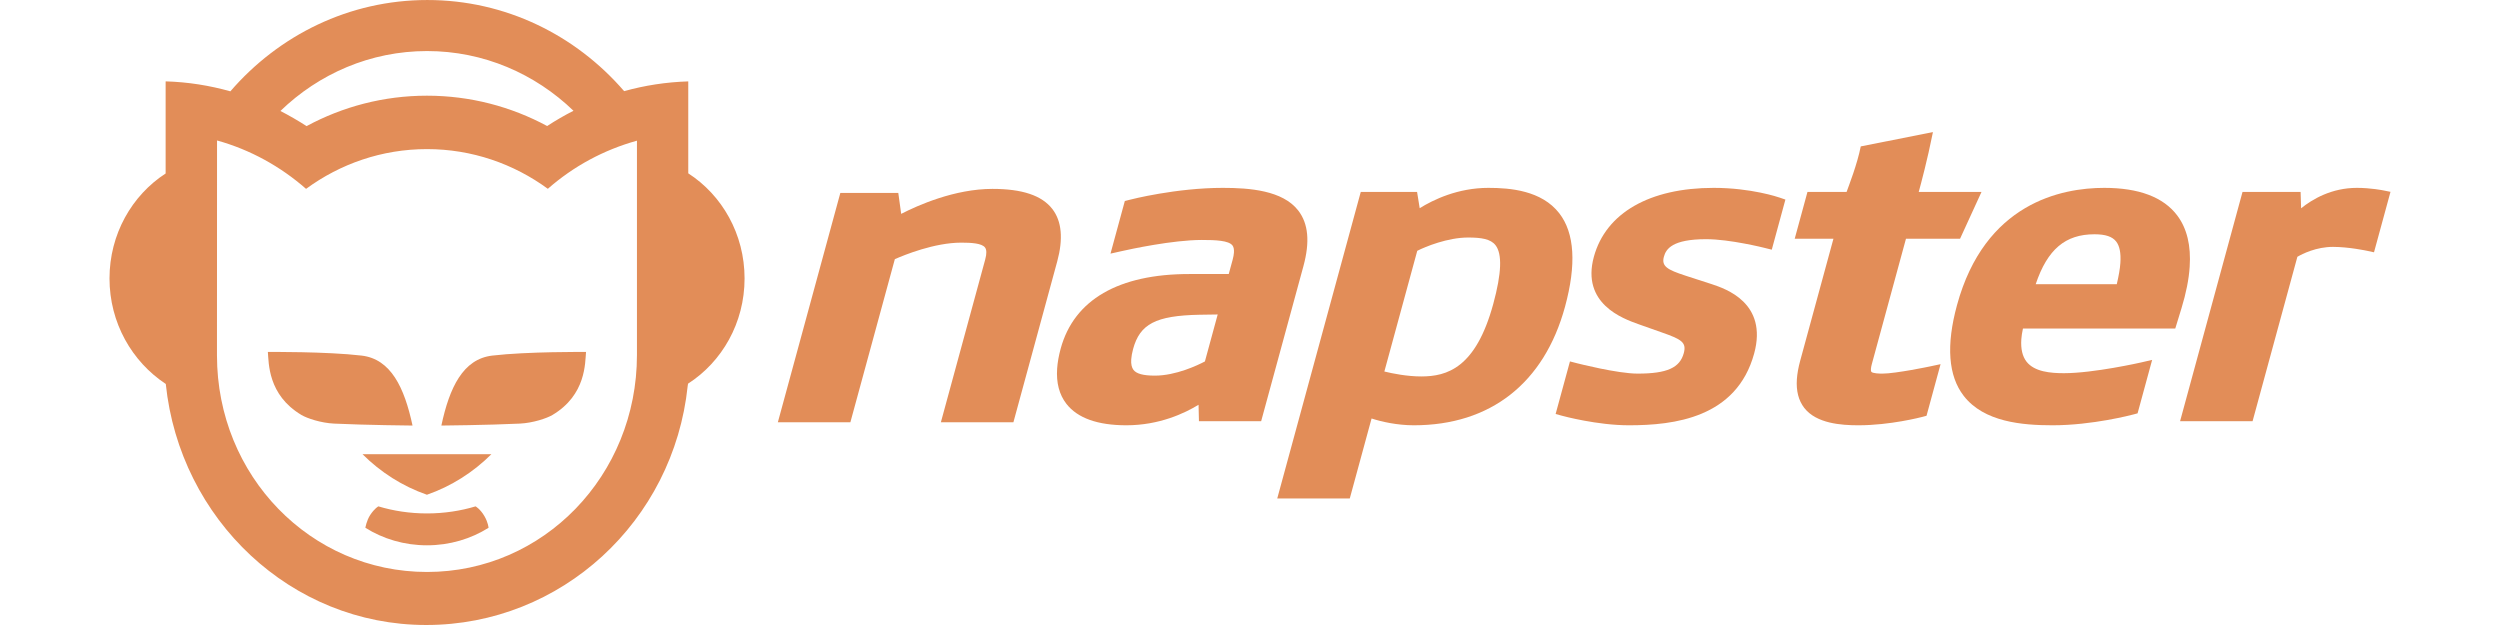 <?xml version="1.0" encoding="UTF-8" standalone="no"?> <svg xmlns="http://www.w3.org/2000/svg" xmlns:xlink="http://www.w3.org/1999/xlink" xmlns:serif="http://www.serif.com/" width="100%" height="100%" viewBox="0 0 2000 500" version="1.1" xml:space="preserve" style="fill-rule:evenodd;clip-rule:evenodd;stroke-linejoin:round;stroke-miterlimit:2;"> <g id="logo_napster" transform="matrix(24.076,0,0,24.076,87.604,-5.598)"> <path id="Fill-1" d="M36.216,10.691C34.76,10.72 34.238,11.001 34.012,11.829C33.978,11.957 33.957,12.071 33.95,12.17C33.939,12.33 33.966,12.448 34.026,12.525C34.123,12.65 34.343,12.714 34.736,12.714C35.436,12.714 36.157,12.369 36.398,12.243L36.823,10.682L36.216,10.691ZM39.499,7.227C39.837,7.664 39.891,8.27 39.672,9.075L38.267,14.229L36.2,14.229L36.187,13.682C35.732,13.96 34.887,14.364 33.789,14.364C32.839,14.364 32.165,14.127 31.795,13.65C31.558,13.344 31.456,12.952 31.488,12.479C31.502,12.274 31.541,12.054 31.605,11.819C32.049,10.191 33.534,9.338 35.876,9.338L37.19,9.338L37.32,8.862C37.344,8.772 37.359,8.693 37.363,8.624C37.37,8.515 37.352,8.438 37.314,8.388C37.187,8.224 36.754,8.206 36.296,8.206C35.327,8.206 33.901,8.516 33.623,8.579L33.261,8.66L33.737,6.912L33.881,6.875C33.944,6.858 35.441,6.475 36.995,6.475C37.881,6.475 38.98,6.558 39.499,7.227L39.499,7.227Z" style="fill:rgb(226,141,88);"></path> <path id="Fill-3" d="M45.979,10.334C46.261,9.3 46.278,8.669 46.055,8.381C45.893,8.172 45.58,8.125 45.142,8.125C44.468,8.125 43.718,8.43 43.454,8.567L42.361,12.577C42.636,12.645 43.119,12.741 43.586,12.741C44.443,12.741 45.399,12.462 45.979,10.334M48.173,7.319C48.685,7.978 48.745,9.027 48.364,10.425C47.672,12.964 45.886,14.364 43.34,14.364C42.785,14.364 42.258,14.244 41.936,14.138L41.212,16.795L38.802,16.795L41.577,6.61L43.448,6.61L43.535,7.15C43.987,6.87 44.8,6.475 45.818,6.475C46.543,6.475 47.585,6.561 48.173,7.319" style="fill:rgb(226,141,88);"></path> <path id="Fill-5" d="M64.004,9.675L66.698,9.675C66.76,9.411 66.804,9.172 66.817,8.975C66.84,8.637 66.791,8.402 66.677,8.257C66.551,8.096 66.326,8.017 65.957,8.017C64.987,8.017 64.394,8.518 64.004,9.675M68.709,7.395C69.031,7.825 69.168,8.397 69.12,9.101C69.093,9.514 69.002,9.971 68.849,10.472L68.641,11.15L63.58,11.15C63.553,11.276 63.533,11.397 63.526,11.506C63.504,11.828 63.564,12.077 63.7,12.251C63.964,12.587 64.496,12.633 64.943,12.633C65.439,12.633 66.077,12.544 66.592,12.455C67.108,12.366 67.502,12.277 67.51,12.275L67.873,12.191L67.389,13.967L67.247,14.005C67.22,14.012 66.879,14.102 66.381,14.19C65.883,14.278 65.226,14.364 64.566,14.364C63.551,14.364 62.286,14.255 61.613,13.388C61.097,12.723 61.025,11.706 61.388,10.374C62.312,6.982 64.854,6.475 66.282,6.475C67.43,6.475 68.25,6.782 68.709,7.395" style="fill:rgb(226,141,88);"></path> <path id="Fill-7" d="M31.328,7.176C31.643,7.582 31.694,8.171 31.491,8.919L30.035,14.263L27.625,14.263L29.098,8.855C29.153,8.655 29.145,8.525 29.09,8.454C28.984,8.317 28.643,8.295 28.303,8.295C27.414,8.295 26.409,8.705 26.095,8.844L24.618,14.263L22.208,14.263L24.284,6.644L26.21,6.644L26.306,7.339C26.857,7.056 28.081,6.509 29.338,6.509C30.323,6.509 30.977,6.724 31.328,7.176" style="fill:rgb(226,141,88);"></path> <path id="Fill-9" d="M55.497,6.799L55.687,6.864L55.234,8.529L54.997,8.47C54.992,8.468 54.703,8.396 54.317,8.324C53.931,8.251 53.449,8.18 53.054,8.18C51.934,8.18 51.72,8.502 51.649,8.764C51.562,9.083 51.77,9.196 52.355,9.388L52.443,9.417L53.238,9.674C53.353,9.712 53.526,9.77 53.715,9.861C53.904,9.952 54.109,10.077 54.286,10.251C54.64,10.598 54.878,11.139 54.649,11.978C54.065,14.121 51.983,14.364 50.488,14.364C49.436,14.364 48.307,14.059 48.26,14.046L48.052,13.988L48.528,12.242L48.765,12.303C48.771,12.305 49.107,12.39 49.524,12.476C49.943,12.562 50.442,12.647 50.777,12.647C51.764,12.647 52.178,12.449 52.31,11.968C52.408,11.607 52.234,11.507 51.564,11.273L50.798,11.002C50.669,10.955 50.487,10.891 50.292,10.794C50.097,10.698 49.889,10.571 49.71,10.4C49.351,10.058 49.111,9.543 49.322,8.767C49.721,7.305 51.18,6.475 53.305,6.475C54.549,6.475 55.457,6.785 55.497,6.799" style="fill:rgb(226,141,88);"></path> <g id="Group-13"> <path id="Fill-11" d="M75.793,6.607L75.245,8.616L75.014,8.566C75.008,8.565 74.408,8.436 73.883,8.436C73.325,8.436 72.869,8.666 72.699,8.765L71.21,14.229L68.801,14.229L70.876,6.61L72.806,6.61L72.823,7.153C73.202,6.848 73.837,6.475 74.677,6.475C75.136,6.475 75.548,6.557 75.565,6.561L75.793,6.607Z" style="fill:rgb(226,141,88);"></path> </g> <path id="Fill-14" d="M60.117,6.61L62.203,6.61L61.49,8.166L59.693,8.166L58.559,12.329C58.54,12.397 58.532,12.448 58.529,12.488C58.525,12.558 58.539,12.582 58.543,12.587C58.562,12.612 58.626,12.629 58.71,12.638C58.789,12.647 58.872,12.647 58.913,12.647C59.134,12.647 59.524,12.587 59.86,12.529C60.197,12.47 60.48,12.41 60.485,12.409L60.843,12.333L60.376,14.048L60.233,14.086C60.19,14.097 59.168,14.364 58.116,14.364C57.542,14.364 56.718,14.307 56.313,13.786C56.123,13.539 56.042,13.224 56.068,12.832C56.081,12.647 56.117,12.445 56.177,12.224L57.283,8.166L55.996,8.166L56.42,6.61L57.72,6.61C57.803,6.378 58.074,5.689 58.191,5.097L60.588,4.622L60.581,4.661C60.408,5.532 60.193,6.332 60.117,6.61" style="fill:rgb(226,141,88);"></path> <path id="Fill-16" d="M12.69,15.324C12.087,15.925 11.358,16.39 10.547,16.672C9.737,16.39 9.008,15.925 8.406,15.324L12.69,15.324Z" style="fill:rgb(226,141,88);"></path> <g id="Group-20"> <path id="Fill-18" d="M4.016,3.267C5.625,1.403 7.96,0.233 10.561,0.233C13.159,0.233 15.492,1.4 17.1,3.261C17.783,3.071 18.495,2.96 19.231,2.937L19.231,5.992C20.355,6.718 21.102,8.011 21.102,9.485C21.102,10.962 20.351,12.257 19.224,12.981L19.212,13.057C18.742,17.554 15.013,21 10.523,21C6.032,21 2.337,17.493 1.87,12.991C0.747,12.25 0,10.958 0,9.485C0,8.014 0.745,6.723 1.865,5.997L1.865,2.936C2.61,2.958 3.325,3.073 4.016,3.267M6.549,4.423C7.746,3.777 9.106,3.412 10.548,3.412C11.989,3.412 13.347,3.776 14.542,4.42C14.824,4.236 15.116,4.066 15.417,3.913C14.141,2.682 12.431,1.929 10.552,1.929C8.669,1.929 6.956,2.685 5.679,3.92C5.955,4.062 6.282,4.25 6.549,4.423M6.531,6.508C5.684,5.765 4.676,5.206 3.573,4.9L3.571,11.764L3.571,12.042C3.571,16.046 6.685,19.238 10.551,19.238C14.418,19.238 17.526,16.032 17.526,12.028L17.526,11.682L17.526,4.907C16.42,5.214 15.414,5.76 14.565,6.506C13.429,5.675 12.044,5.187 10.549,5.187C9.052,5.187 7.667,5.676 6.531,6.508" style="fill:rgb(226,141,88);"></path> </g> <path id="Fill-21" d="M12.718,12.048C13.881,11.911 15.834,11.927 15.834,11.927C15.801,12.288 15.839,13.354 14.719,14.021C14.533,14.132 14.07,14.287 13.635,14.308C12.559,14.359 11.027,14.373 11.027,14.373C11.297,13.107 11.746,12.163 12.718,12.048" style="fill:rgb(226,141,88);"></path> <path id="Fill-23" d="M8.377,12.048C9.349,12.163 9.798,13.107 10.069,14.373C10.069,14.373 8.536,14.359 7.461,14.308C7.025,14.287 6.562,14.132 6.377,14.021C5.257,13.354 5.294,12.288 5.262,11.927C5.262,11.927 7.214,11.911 8.377,12.048" style="fill:rgb(226,141,88);"></path> <path id="Fill-25" d="M12.595,17.77C12.009,18.138 11.305,18.352 10.549,18.352C9.792,18.352 9.089,18.138 8.502,17.77C8.502,17.77 8.541,17.531 8.661,17.347C8.808,17.123 8.934,17.058 8.934,17.058C9.434,17.209 9.979,17.293 10.549,17.293C11.119,17.293 11.664,17.209 12.164,17.058C12.164,17.058 12.318,17.144 12.456,17.379C12.583,17.596 12.595,17.77 12.595,17.77" style="fill:rgb(226,141,88);"></path> </g> </svg> 